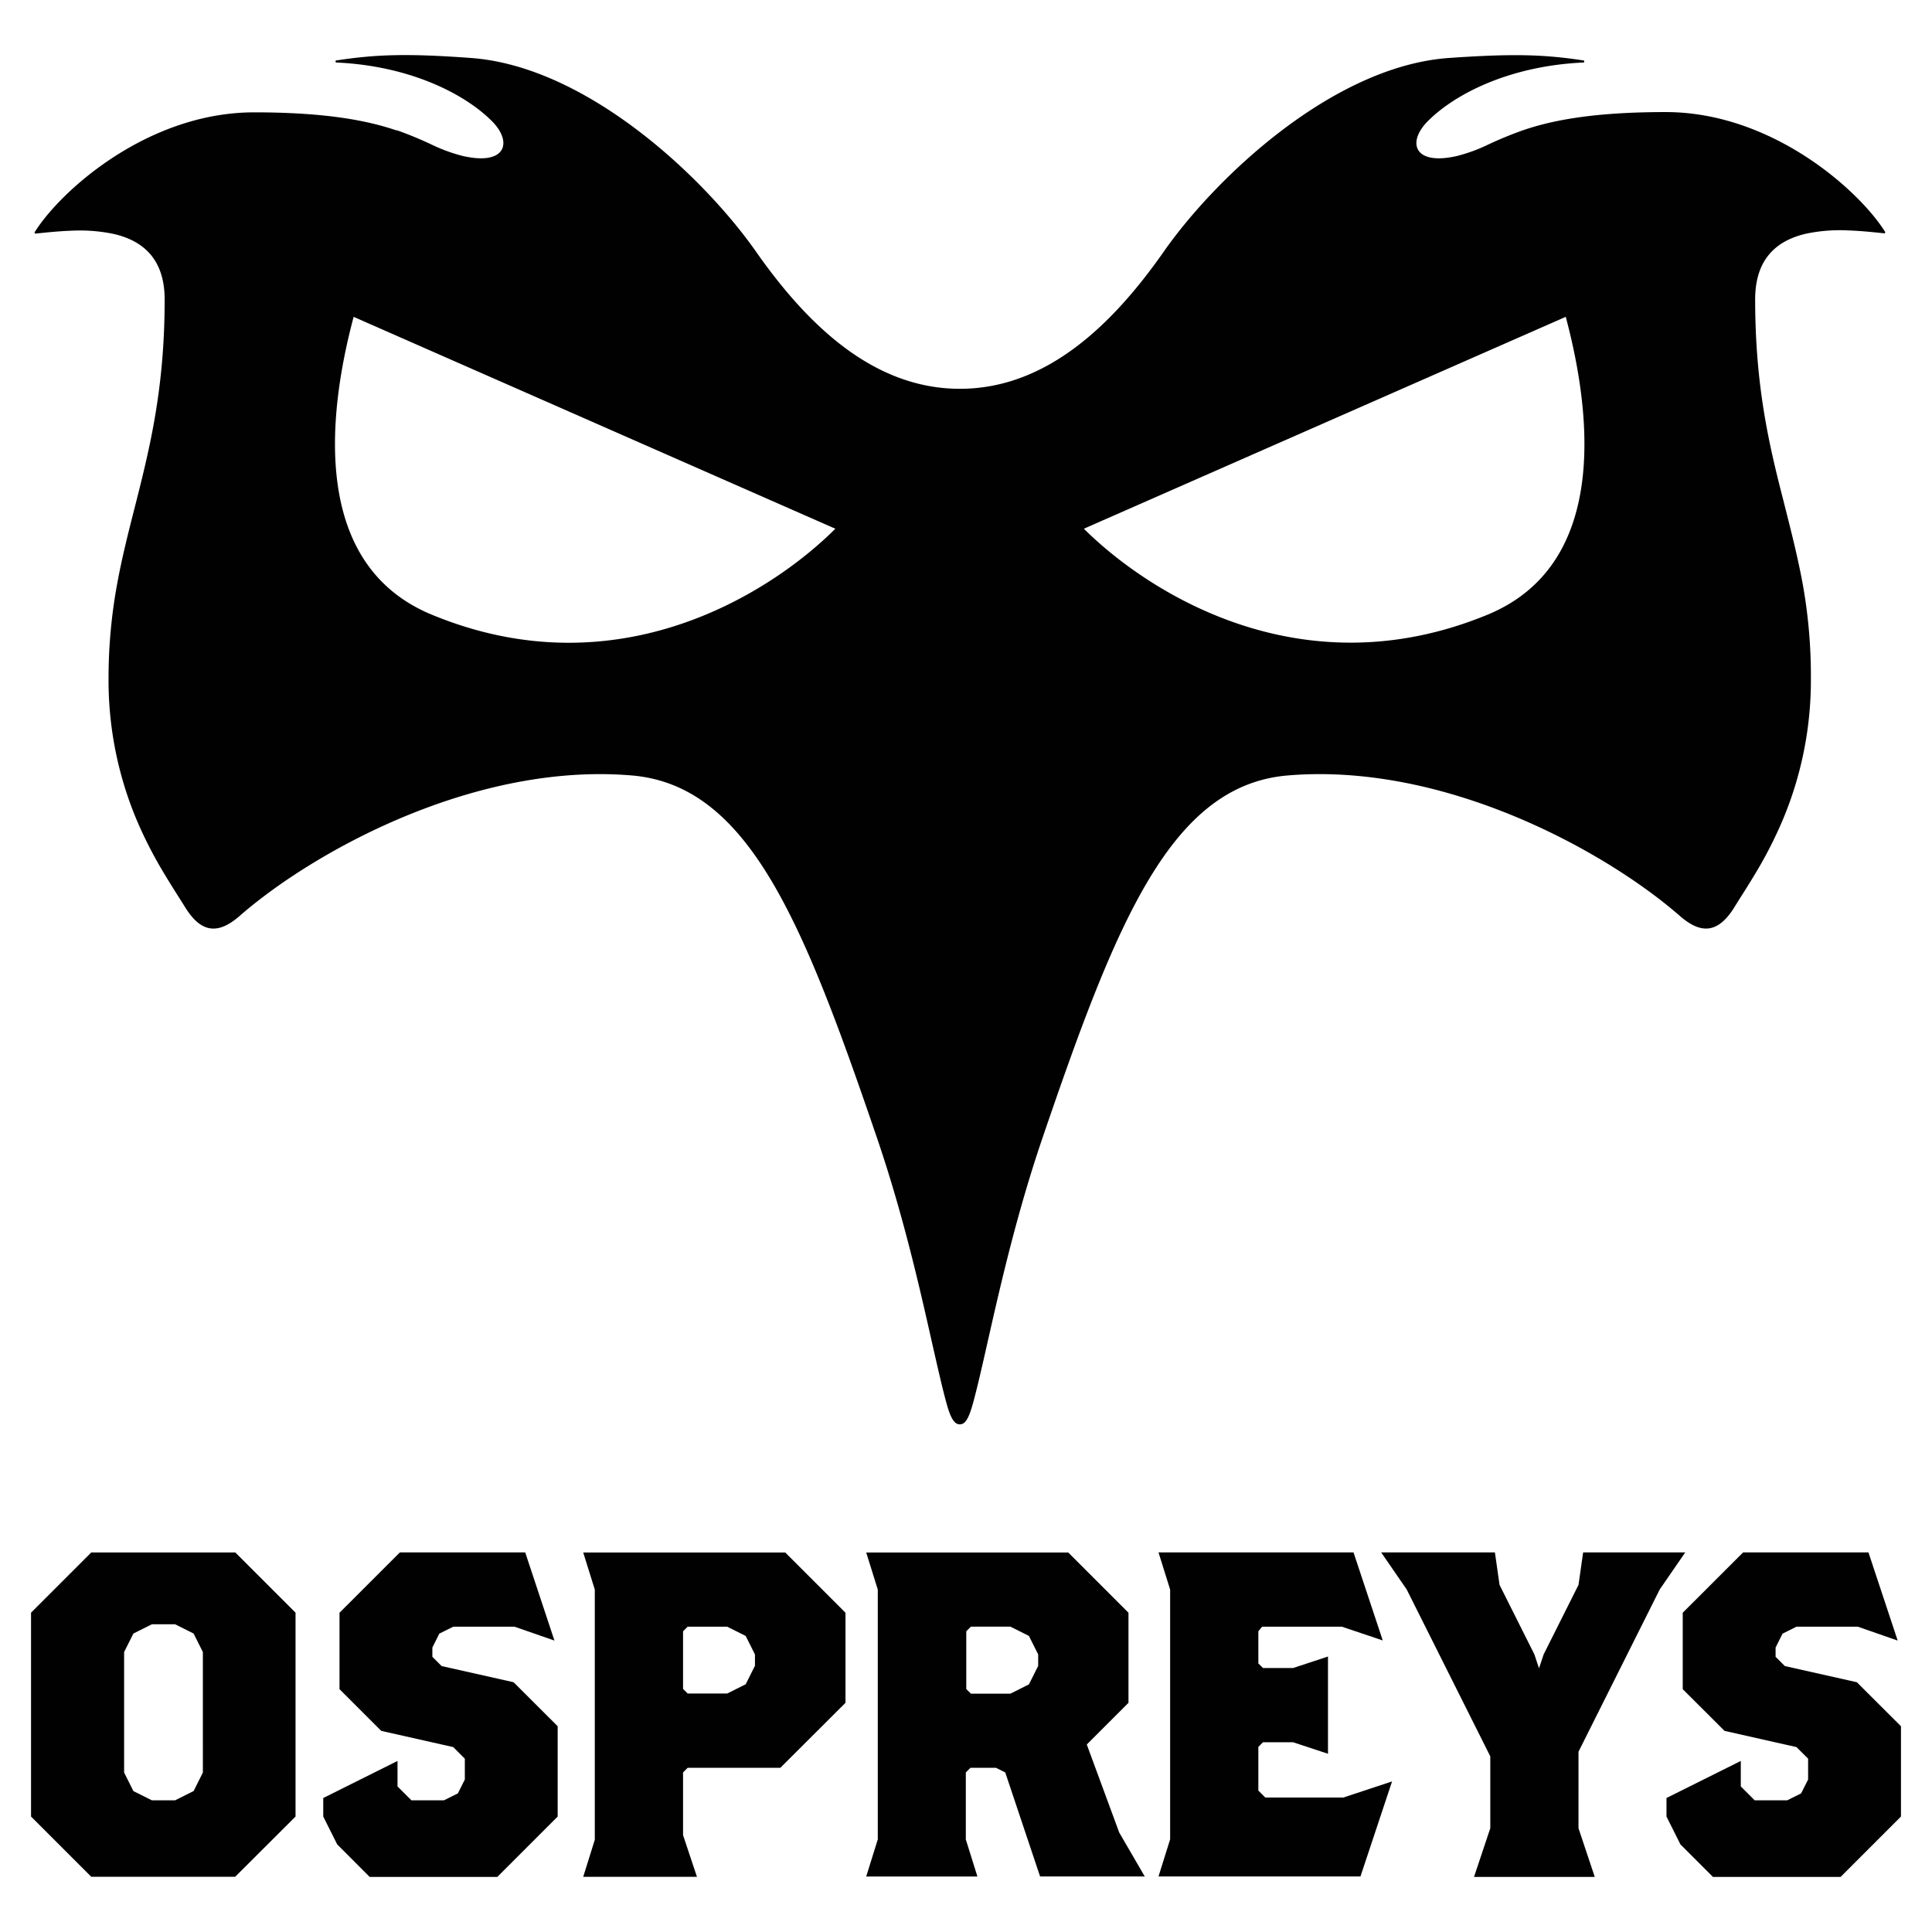 <svg id="Layer_1" data-name="Layer 1" xmlns="http://www.w3.org/2000/svg" width="500" height="500" viewBox="0 0 500 500"><defs><style>.cls-1,.cls-2{fill:#010101;}.cls-2{fill-rule:evenodd;}</style></defs><title>104420</title><path class="cls-1" d="M91.522,82.001c-6.93,25.983-10.791,64.233,20.192,77.063,48.765,20.192,88.598-6.355,104.473-22.23Zm313.683,0L280.504,136.833c15.959,15.875,55.744,42.362,104.521,22.23,30.995-12.83,27.122-51.079,20.192-77.063m-302.556-48.31a97.732,97.732,0,0,1,9.149,3.777,41.966,41.966,0,0,0,7.878,2.878c11.259,2.626,13.094-3.537,7.59-9.029-7.014-7.014-21.115-14.245-40.108-15.132a.288.288,0,1,1,0-.564c9.796-1.475,17.722-1.87,34.772-.612,29.88,2.206,60.18,30.791,73.718,50.12s30.624,35.492,52.758,35.492S287.65,84.459,301.175,65.13s43.837-47.962,73.718-50.12c17.003-1.199,24.94-.875,34.772.612a.288.288,0,1,1,0,.564c-18.993.887-33.094,8.106-40.108,15.132-5.504,5.492-3.669,11.655,7.59,9.029a41.964,41.964,0,0,0,7.878-2.878,97.86,97.86,0,0,1,9.173-3.777c7.362-2.506,17.986-4.688,36.859-4.688,27.578,0,50.108,20.324,56.763,30.935a.264.264,0,0,1-.276.432c-2.506-.252-5.696-.612-9.089-.731a42.731,42.731,0,0,0-11.163.863c-7.194,1.703-13.058,6.211-13.058,16.966,0,22.41,3.597,37.638,7.266,51.907,1.81,7.194,3.597,14.029,4.988,21.463a134.192,134.192,0,0,1,2.17,24.76,93.19,93.19,0,0,1-7.53,37.17,110.315,110.315,0,0,1-6.499,12.722c-2.146,3.597-4.173,6.715-5.755,9.269-4.305,6.966-8.765,6.966-14.137,2.278-18.933-16.547-60.612-39.773-101.427-36.355-30.276,2.53-44.365,37.698-63.55,93.921-6.643,19.509-10.923,38.37-14.077,52.315-1.607,7.122-2.902,12.83-4.029,16.787s-2.086,4.916-3.273,4.916-2.194-1.139-3.273-4.916-2.398-9.592-4.029-16.787c-3.142-13.969-7.422-32.806-14.077-52.315-19.185-56.223-33.274-91.391-63.55-93.921-40.768-3.417-82.495,19.808-101.427,36.355-5.384,4.7-9.844,4.688-14.137-2.278-1.583-2.554-3.597-5.624-5.755-9.269A110.179,110.179,0,0,1,35.61,212.769a93.238,93.238,0,0,1-7.518-37.17A134.145,134.145,0,0,1,30.358,150.91c1.367-7.434,3.178-14.329,4.988-21.463C38.943,115.178,42.612,99.95,42.612,77.54c0-10.791-5.887-15.276-13.058-16.966A42.724,42.724,0,0,0,18.392,59.71c-3.393.12-6.583.48-9.089.731a.264.264,0,0,1-.276-.432C15.682,49.386,38.2,29.075,65.79,29.075c18.837,0,29.497,2.182,36.859,4.688"/><path class="cls-2" d="M76.486,470.12V417.362L60.898,401.775H23.62L8.032,417.362v52.758L23.62,485.708H60.862ZM52.505,458.73l-2.398,4.796L45.31,465.924H39.315l-4.796-2.398L32.121,458.73V427.554l2.398-4.796,4.796-2.398H45.31l4.796,2.398,2.398,4.796Zm91.823,11.391v-23.37L132.913,435.36l-18.621-4.185-2.398-2.398v-2.398l1.799-3.597,3.609-1.799h15.851l10.336,3.597-7.566-22.818H103.488L87.865,417.374v19.784L98.668,447.95l18.633,4.197,2.998,2.998v5.384L118.5,464.125l-3.609,1.799h-8.405l-3.609-3.597v-6.595L83.656,465.324v4.796l3.609,7.206,8.405,8.417h33.034Zm74.485-29.437v-23.31l-15.588-15.588H150.935l2.998,9.592v64.749l-2.998,9.592h29.437l-3.597-10.791V458.705l1.199-1.199h23.981Zm-23.429-9.592-2.398,4.796-4.796,2.398H177.973l-1.199-1.199V422.183l1.199-1.199h10.216l4.796,2.398,2.398,4.796v2.914Zm100.876,54.533-6.607-11.367-8.393-22.782,10.791-10.791v-23.31L276.463,401.787H224.173l2.998,9.592v64.665l-2.998,9.592H252.95l-2.998-9.592V458.705l1.199-1.199h6.607l2.398,1.199,9.017,26.919h27.087Zm-27.578-54.497-2.398,4.796-4.796,2.398H251.271l-1.199-1.199V422.171l1.199-1.199h10.216l4.796,2.398,2.398,4.796v2.962Zm91.583,29.904-12.626,4.173h-20.18l-1.799-1.799v-11.307l1.199-1.199h7.806l9.017,2.974v-25.168l-9.017,2.974H326.859l-1.199-1.187v-8.321l.959-1.187h20.66l10.576,3.561-7.566-22.782H299.82l3.01,9.616V476.02l-3.01,9.604H352.087l8.178-24.593Zm75.876-59.269H409.713l-1.199,8.405-9.017,17.986-1.199,3.597-1.199-3.597-9.017-17.986-1.199-8.405H357.447l6.607,9.592,21.631,43.19v18.597l-4.209,12.602h31.247l-4.209-12.602V453.346l21.019-41.991,6.607-9.592Zm55.828,68.358V446.751L480.553,435.36,461.92,431.175l-2.398-2.398v-2.398l1.799-3.597,3.609-1.799h15.864l10.324,3.597-7.566-22.818H451.116l-15.624,15.612v19.784L446.308,447.95l18.621,4.197,3.01,2.998v5.384l-1.811,3.597-3.609,1.798H454.114l-3.597-3.597v-6.595l-19.233,9.592v4.796l3.609,7.206,8.417,8.417h33.034l15.624-15.624Z"/></svg>